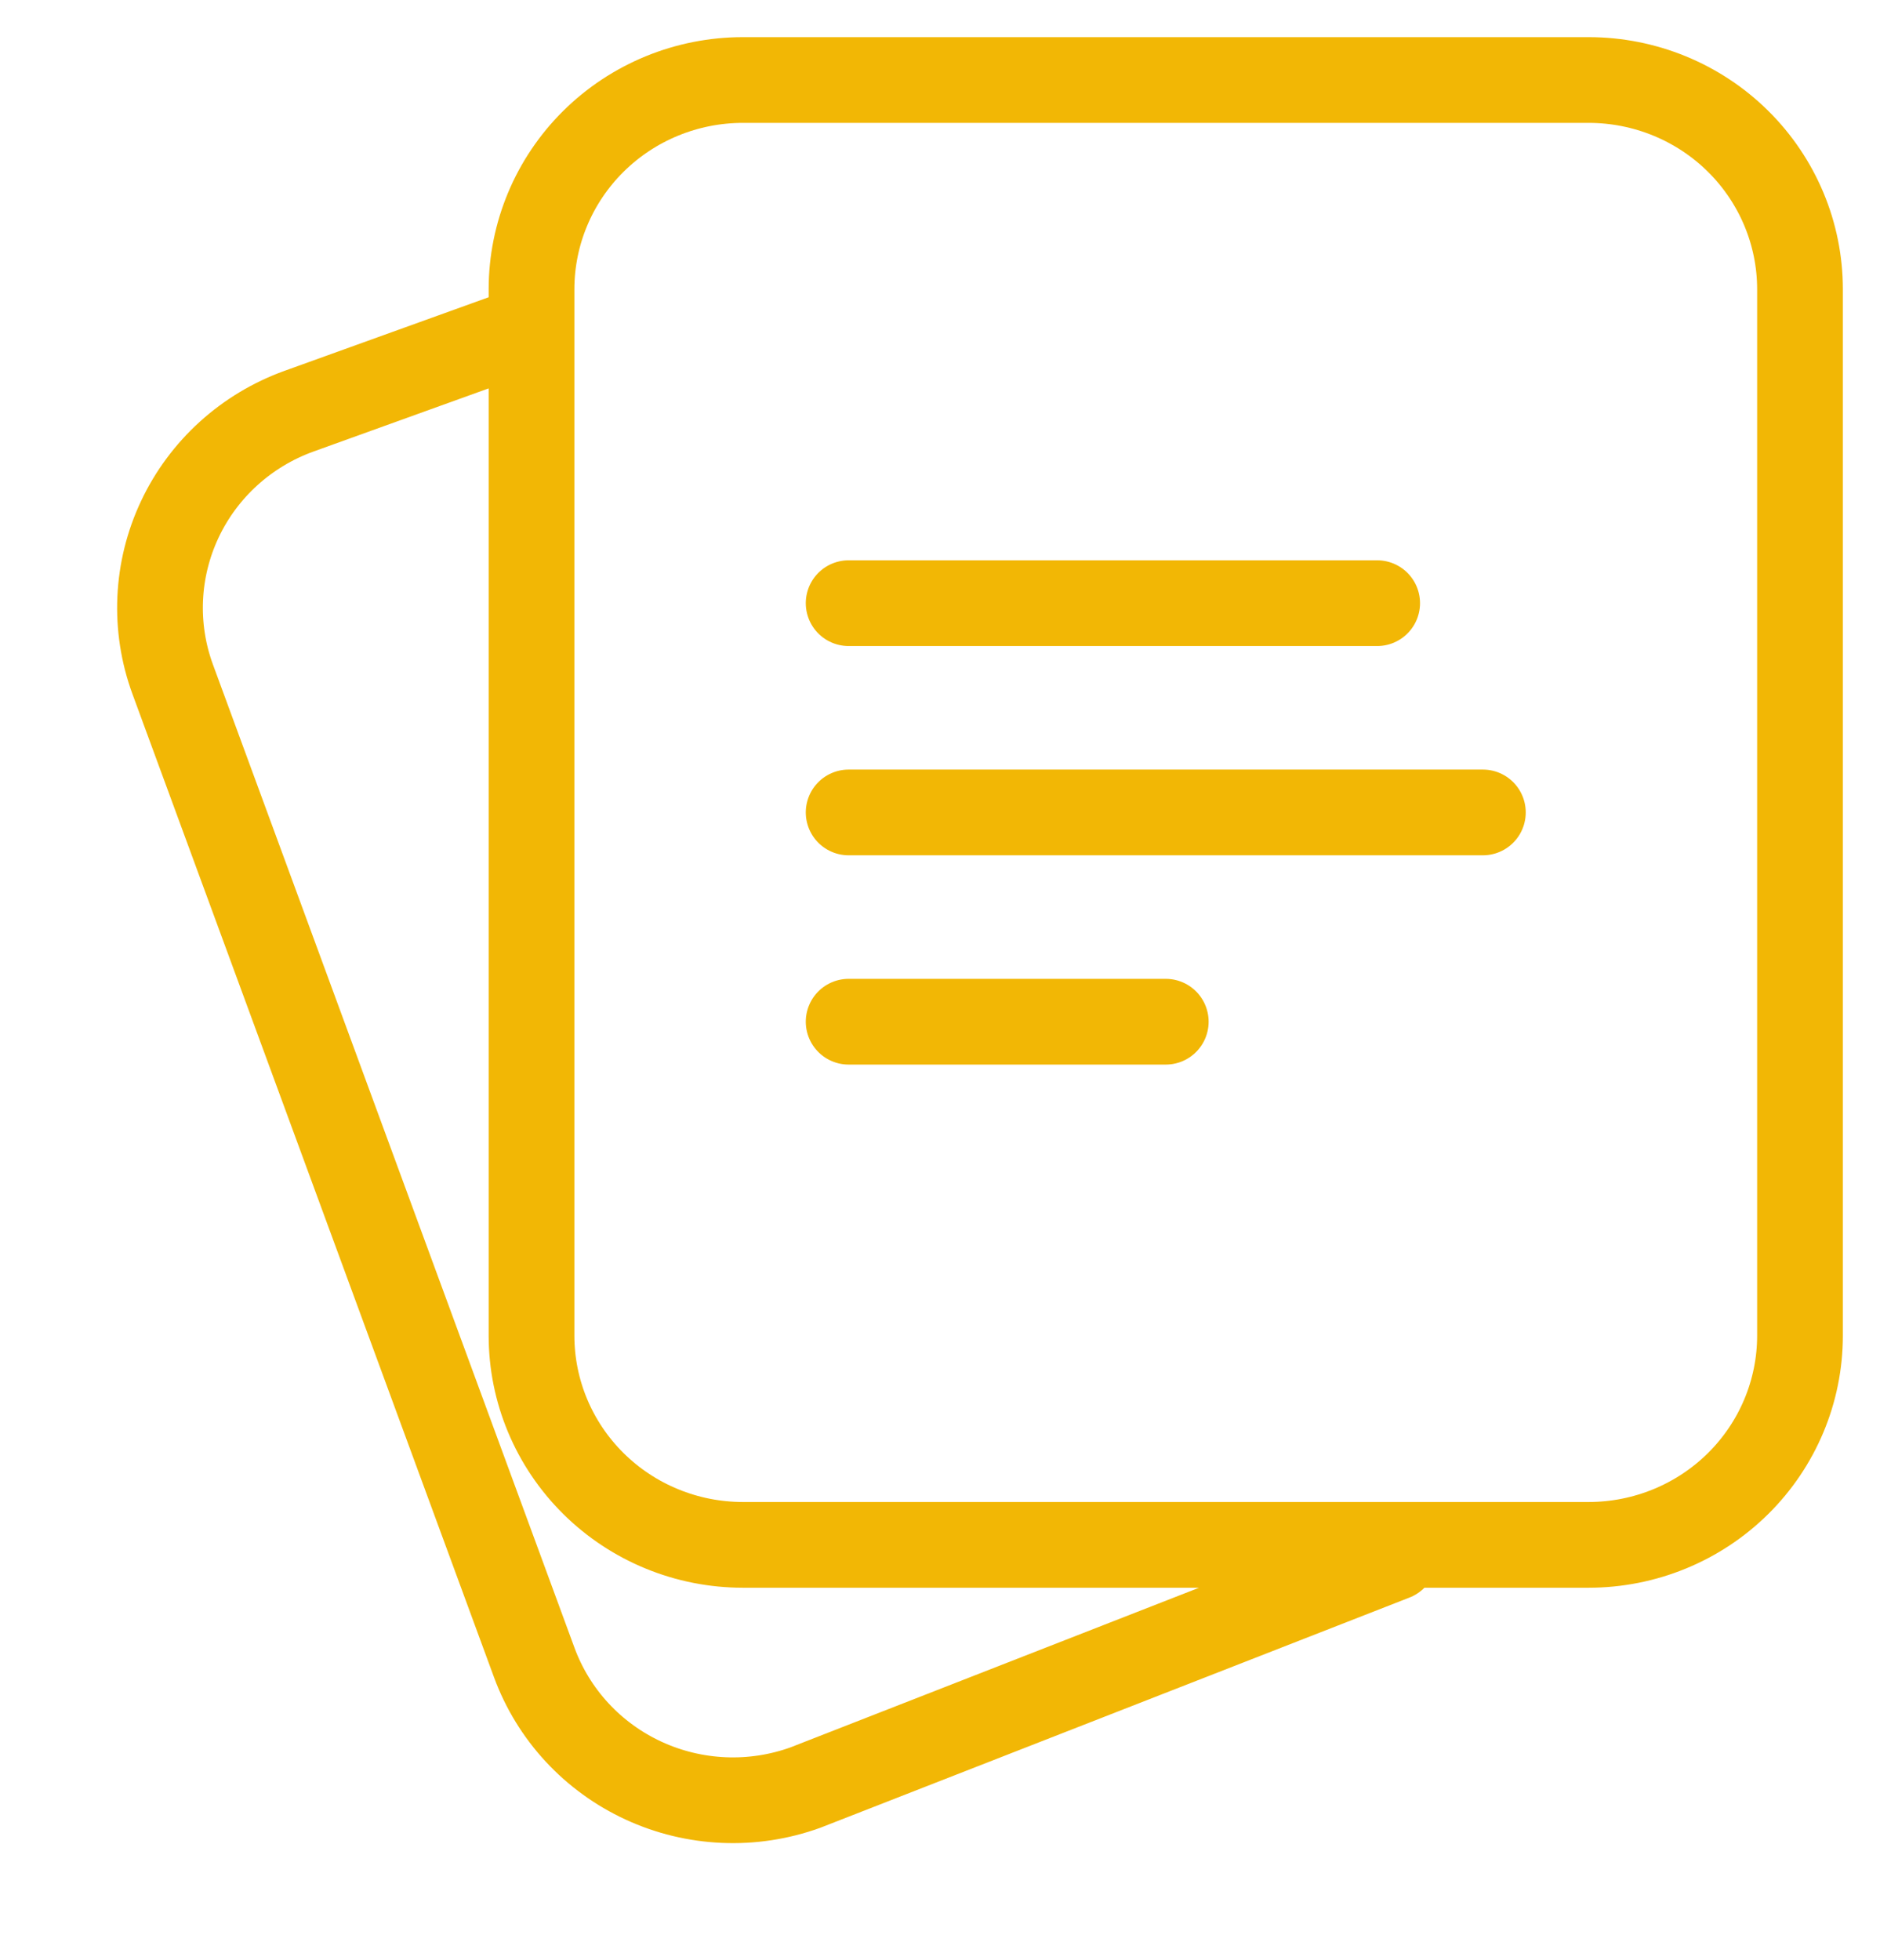 <?xml version="1.0" encoding="UTF-8"?> <svg xmlns="http://www.w3.org/2000/svg" width="47" height="49" viewBox="0 0 47 49" fill="none"> <path d="M12.772 8.369L7.476 10.278C6.16 10.752 5.087 11.725 4.495 12.982C3.903 14.239 3.839 15.678 4.318 16.981L13.357 41.559C13.594 42.204 13.958 42.797 14.427 43.304C14.896 43.81 15.461 44.22 16.09 44.51C16.72 44.801 17.4 44.965 18.094 44.995C18.787 45.025 19.48 44.919 20.132 44.684L34.847 38.935M21.216 15.077H34.429M21.216 20.308H37.072M21.216 25.539H29.144M45 33.385V7.231C45 5.844 44.443 4.513 43.452 3.532C42.461 2.551 41.116 2 39.715 2H18.573C17.171 2 15.827 2.551 14.836 3.532C13.845 4.513 13.288 5.844 13.288 7.231V33.385C13.288 34.773 13.845 36.103 14.836 37.084C15.827 38.065 17.171 38.616 18.573 38.616H39.715C41.116 38.616 42.461 38.065 43.452 37.084C44.443 36.103 45 34.773 45 33.385Z" stroke="#F2B705" stroke-width="2.143" stroke-linecap="round" stroke-linejoin="round"></path> </svg> 